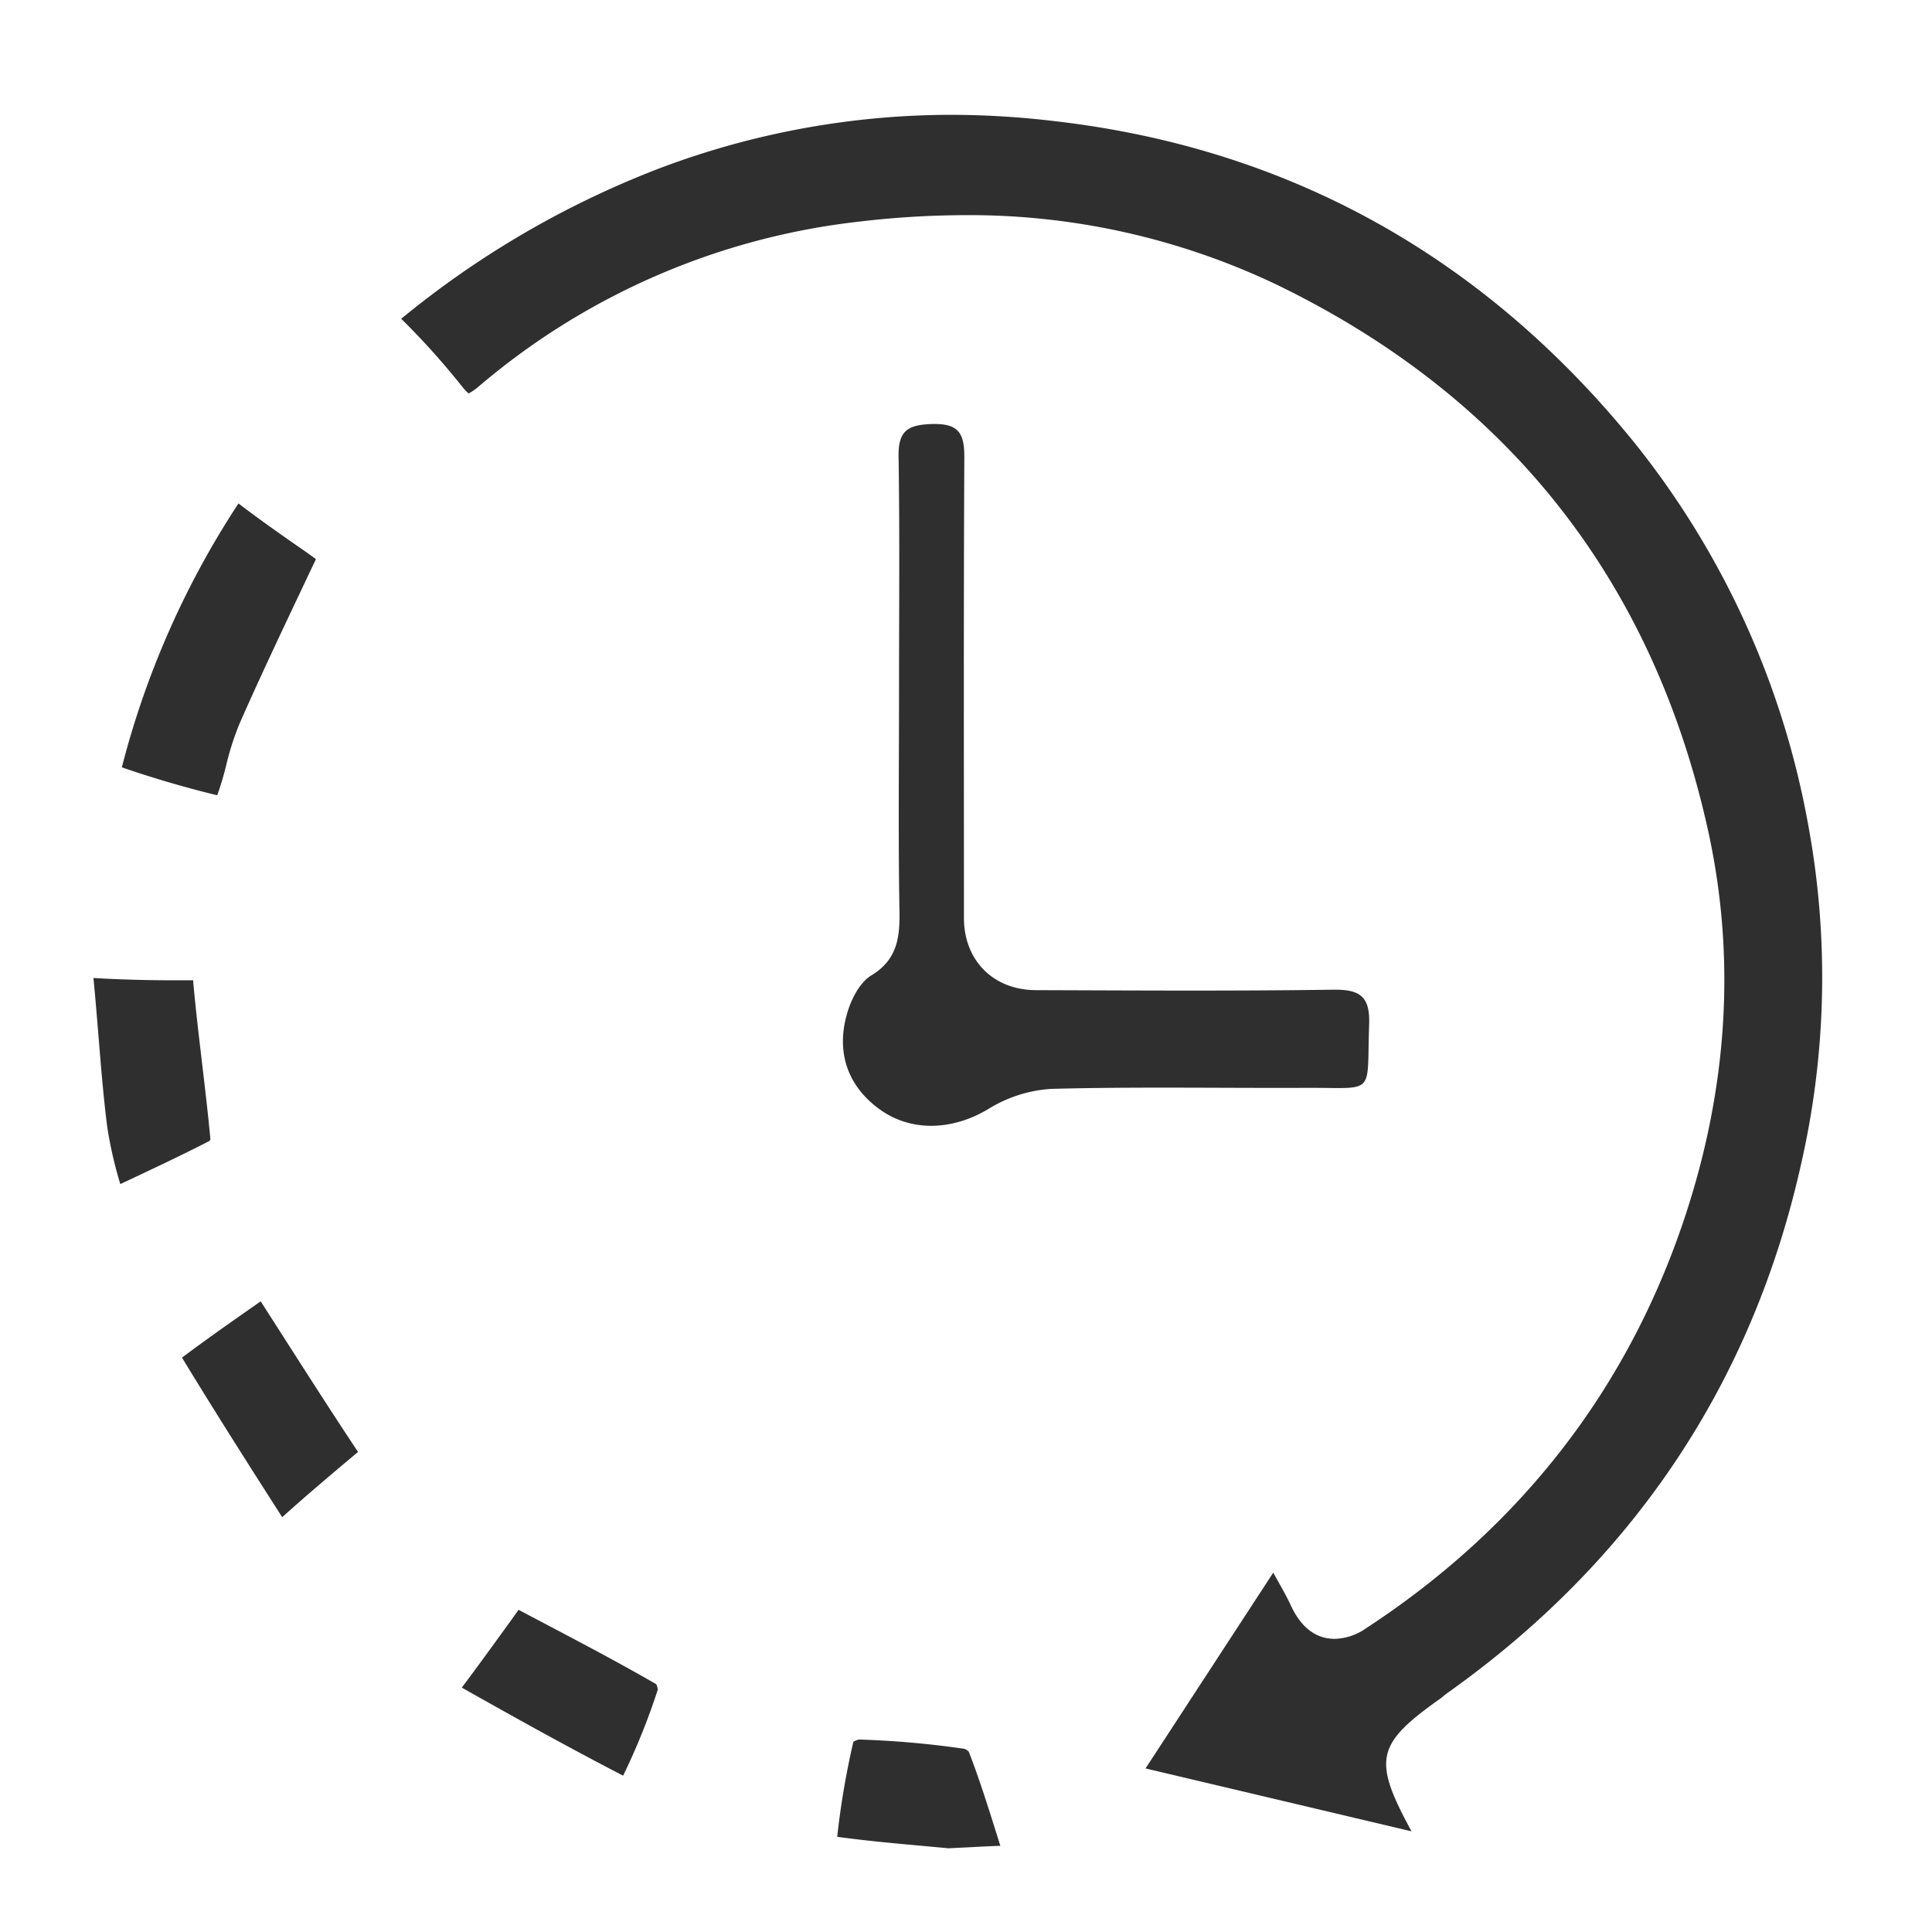 <svg id="Layer_1" data-name="Layer 1" xmlns="http://www.w3.org/2000/svg" viewBox="0 0 300 300"><defs><style>.cls-1{fill:#2f2f2f;}</style></defs><path class="cls-1" d="M139.6,107.64c0-12.27.12-24.54-.07-36.8-.06-4,1.48-4.88,5.21-5,4-.1,5,1.31,5,5.06-.12,23.88-.06,47.77-.06,71.65,0,6.56,4.54,11.18,11.17,11.2,15.37.05,30.75.15,46.12-.07,4.19-.06,5.79,1,5.63,5.43-.4,11.14,1.14,9.77-9.62,9.81-13.25.06-26.5-.19-39.74.16a21.08,21.08,0,0,0-9.78,3.13c-5.53,3.32-12,3.64-17-.05s-6.86-9.19-4.65-15.64c.66-1.89,1.88-4.09,3.49-5.06,4-2.42,4.45-5.83,4.37-10C139.47,130.21,139.6,118.92,139.6,107.64Z"/><path class="cls-1" d="M147.28,287l-4-.37c-4.32-.39-8.79-.8-13.28-1.41a125.54,125.54,0,0,1,2.51-14.75,3.12,3.12,0,0,1,.85-.36,145,145,0,0,1,16.42,1.45,2.56,2.56,0,0,1,.64.42c1.66,4.25,3.06,8.75,4.43,13.1l.48,1.54c-1.63.05-3.28.14-5.17.24Zm30.6-12.4,19.83-30.4c1,1.82,2,3.49,2.77,5.18,1.6,3.39,3.89,5.1,6.79,5.1a8.9,8.9,0,0,0,4.88-1.66c23.89-15.63,40.49-37,49.35-63.46,6.84-20.45,8.08-40.86,3.67-60.66-8.61-38.7-31.11-67.13-66.89-84.48a110.91,110.91,0,0,0-48.77-10.81,140.88,140.88,0,0,0-16.07,1A110,110,0,0,0,74.23,60.1a9.33,9.33,0,0,1-1.46,1,7.88,7.88,0,0,1-1-1.06A117.39,117.39,0,0,0,62.3,49.5a144.65,144.65,0,0,1,39.92-23.29,128.21,128.21,0,0,1,45.71-8.38,136.8,136.8,0,0,1,16,1C200.31,23.06,230.61,40,254,69a132.24,132.24,0,0,1,26.76,59,130,130,0,0,1-1,52.37c-7.54,34.2-26.07,62-55.08,82.57a6.8,6.8,0,0,0-.78.64l0,0c-10.26,7.23-10.79,9.57-4.79,20.66l.08.13Zm-81.11,1.13c-8.78-4.54-17.5-9.41-25.06-13.68,2.68-3.57,5.28-7.18,7.81-10.67l1-1.41,3.38,1.78c6.28,3.31,12.22,6.43,18,9.77a3.21,3.21,0,0,1,.25.82,103.14,103.14,0,0,1-5.39,13.38ZM43.82,235.59c-5.84-9.12-10.77-16.9-15.56-24.78,3.91-2.93,7.93-5.74,11.82-8.46l.4-.28,2.73,4.26c4.22,6.6,8.21,12.84,12.3,19l.08.13-.31.26C51.5,228.9,47.58,232.19,43.82,235.59ZM18.68,183.86a64.18,64.18,0,0,1-2-8.68c-.62-4.73-1-9.62-1.39-14.34-.24-2.91-.48-5.91-.77-8.87v-.11c3.94.24,8.13.36,12.81.36H30c0,.06,0,.13,0,.2.38,4.26.89,8.54,1.38,12.69.45,3.86.93,7.86,1.29,11.77,0,.08-.08.18-.12.27-4.14,2.14-8.47,4.17-13,6.31Zm-5.07-32Zm20.08-28.38c-4.92-1.19-9.87-2.64-14.77-4.33A136.18,136.18,0,0,1,36.79,78.54c.09-.14.17-.25.25-.36,3.52,2.7,7.14,5.21,10.64,7.64l1.38,1L46.51,92.2c-3.27,6.91-6.36,13.45-9.3,20.13a42.94,42.94,0,0,0-2.1,6.56,47.32,47.32,0,0,1-1.36,4.55Z"/></svg>
